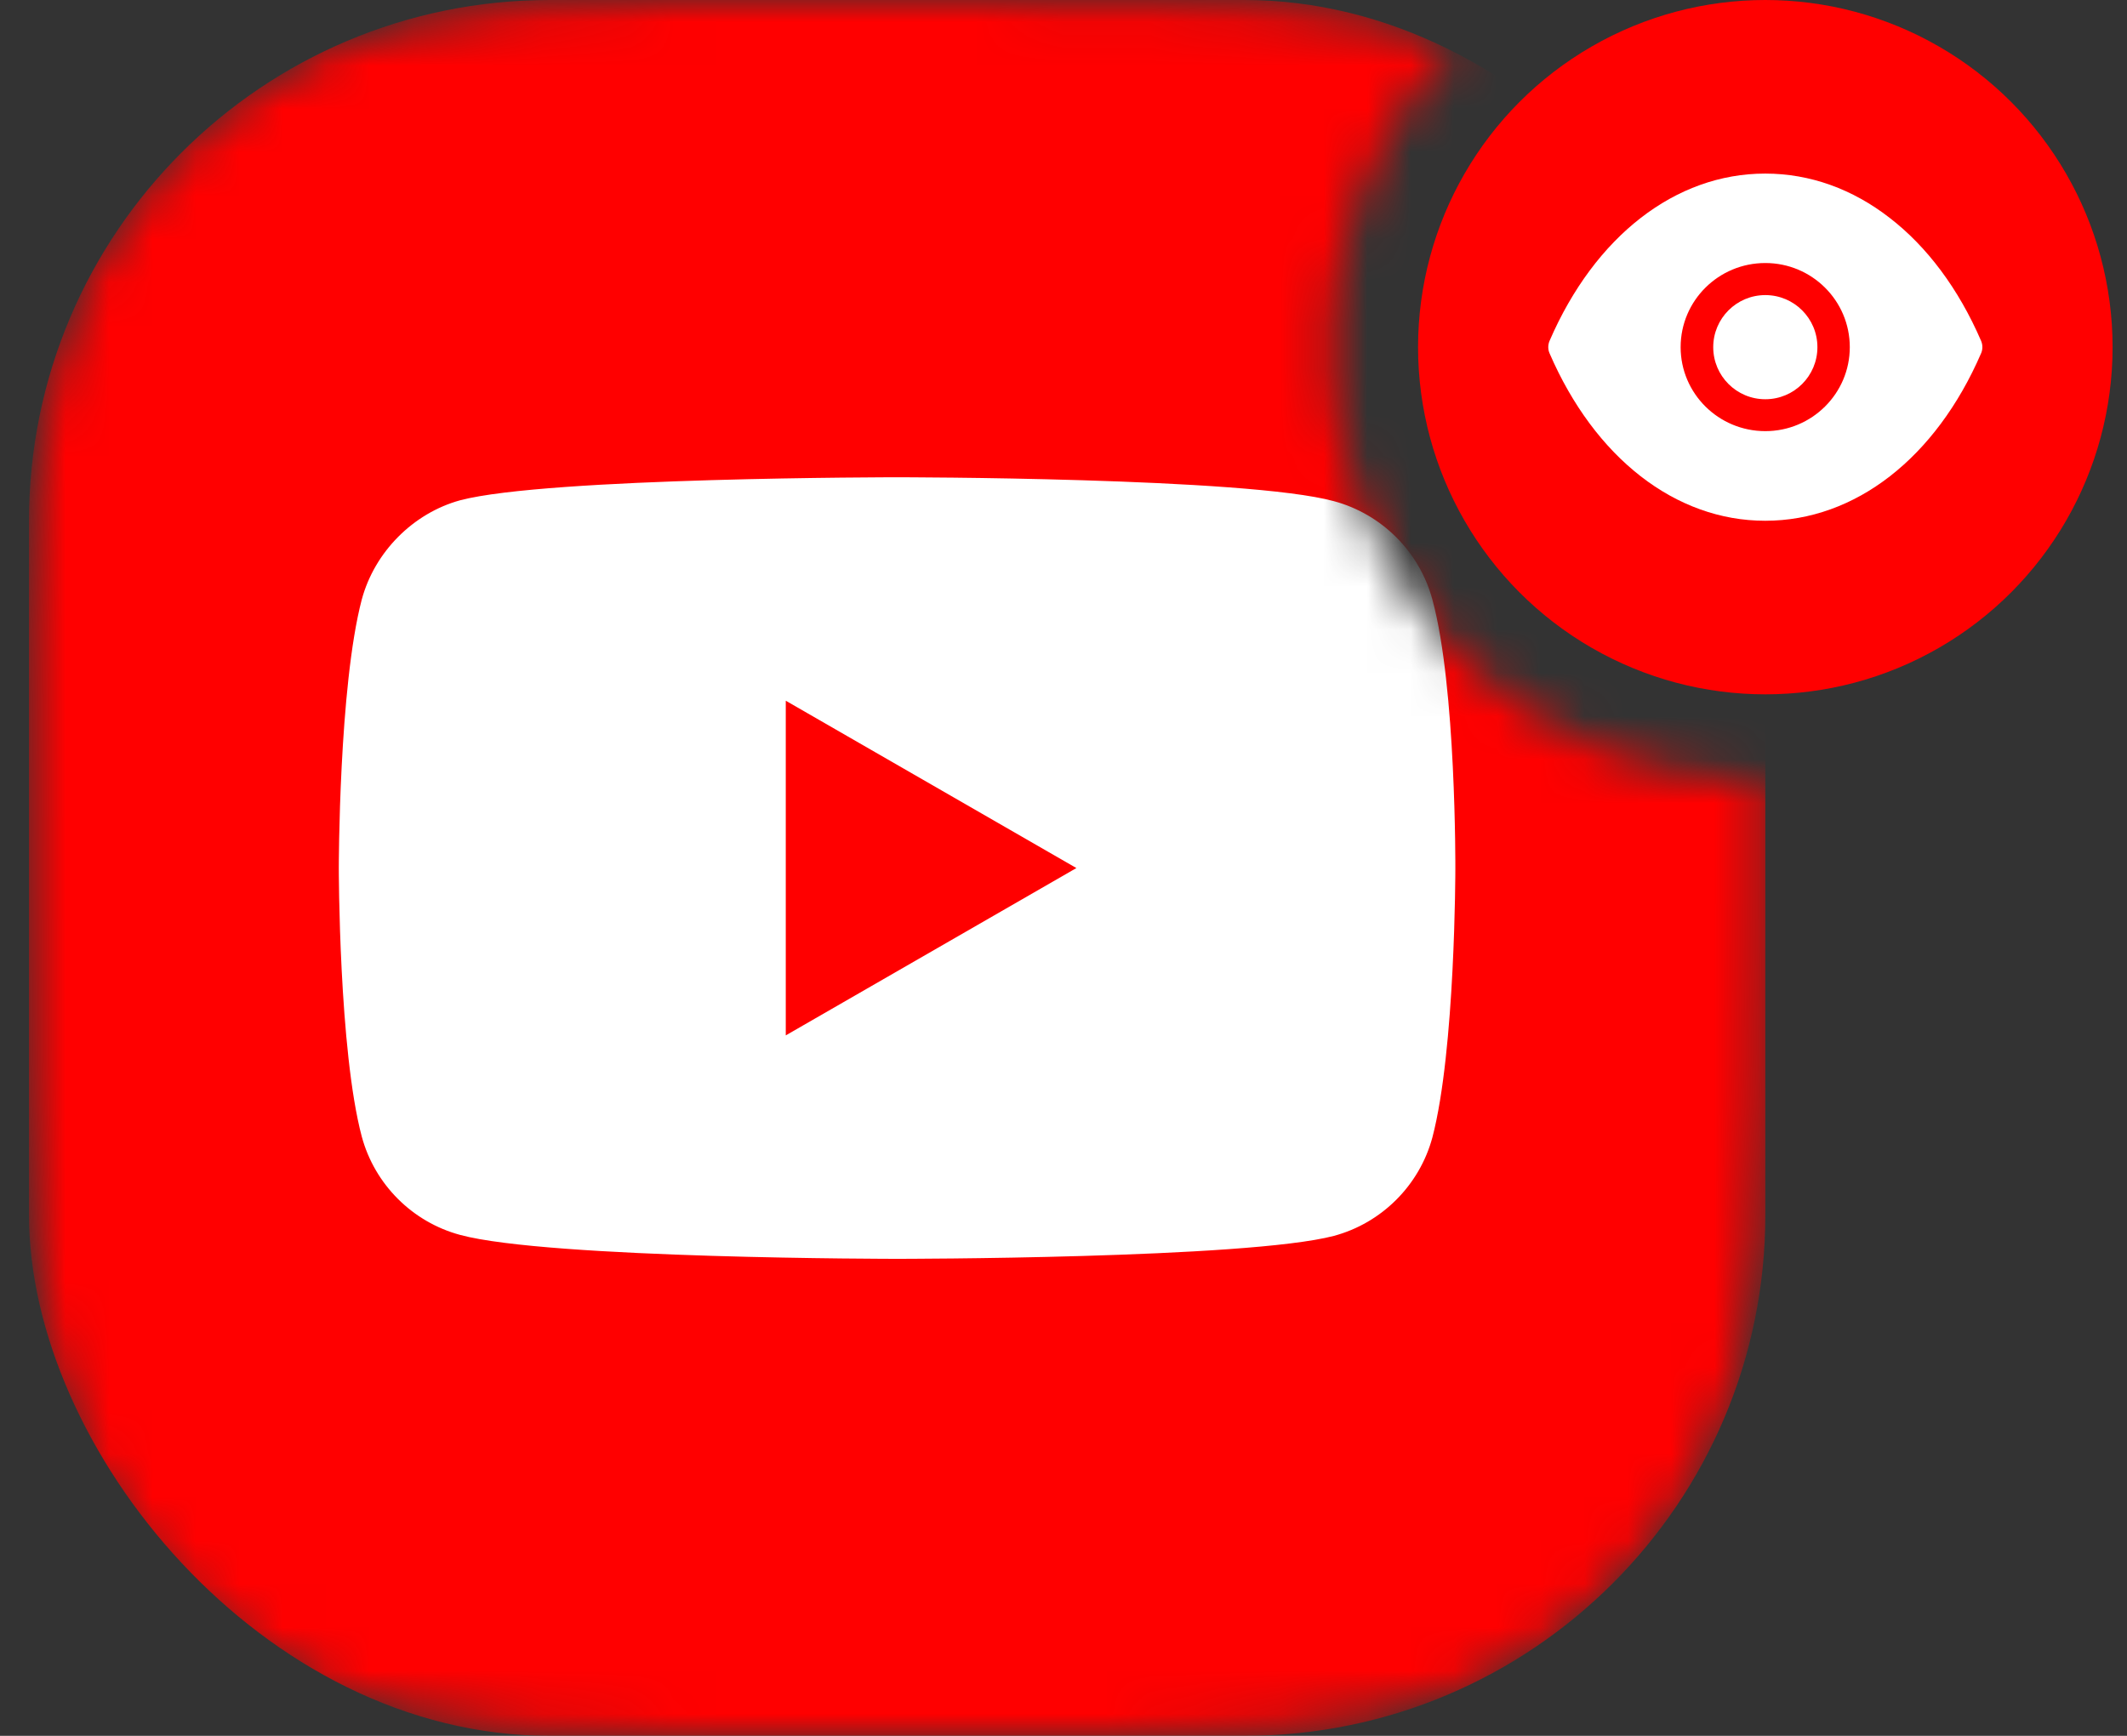 <svg width="49" height="40" viewBox="0 0 49 40" fill="none" xmlns="http://www.w3.org/2000/svg">
<rect x="0" y="0" width="49" height="40" fill="#333333" stroke="none"/>
<mask id="mask0_197_2277" style="mask-type:alpha" maskUnits="userSpaceOnUse" x="0" y="0" width="41" height="40">
<path fill-rule="evenodd" clip-rule="evenodd" d="M33.501 1.026C31.006 1.61962e-06 27.666 0 21.468 0H19.868C13.147 0 9.787 0 7.22 1.308C4.962 2.458 3.126 4.294 1.976 6.552C0.668 9.119 0.668 12.479 0.668 19.2V20.8C0.668 27.521 0.668 30.881 1.976 33.448C3.126 35.706 4.962 37.542 7.22 38.692C9.787 40 13.147 40 19.868 40H21.468C28.189 40 31.549 40 34.116 38.692C36.374 37.542 38.21 35.706 39.36 33.448C40.668 30.881 40.668 27.521 40.668 20.8V19.2C40.668 18.788 40.668 18.388 40.668 18C35.145 18 30.668 13.523 30.668 8C30.668 5.288 31.748 2.827 33.501 1.026Z" fill="#D9D9D9"/>
</mask>
<g mask="url(#mask0_197_2277)">
<rect x="0.668" width="40" height="40" rx="12" fill="#FF0000"/>
<path d="M32.998 13.816C32.701 12.714 31.832 11.846 30.73 11.549C28.718 10.998 20.666 10.998 20.666 10.998C20.666 10.998 12.614 10.998 10.601 11.528C9.521 11.825 8.631 12.714 8.334 13.816C7.805 15.829 7.805 20.003 7.805 20.003C7.805 20.003 7.805 24.198 8.334 26.19C8.631 27.292 9.5 28.161 10.601 28.457C12.636 29.008 20.666 29.008 20.666 29.008C20.666 29.008 28.718 29.008 30.73 28.479C31.832 28.182 32.701 27.313 32.998 26.211C33.527 24.198 33.527 20.024 33.527 20.024C33.527 20.024 33.548 15.829 32.998 13.816Z" fill="white"/>
<path d="M18.102 23.859L24.797 20.003L18.102 16.147V23.859Z" fill="#FF0000"/>
</g>
<circle cx="40.668" cy="8" r="8" fill="#FF0000"/>
<path d="M39.468 8C39.468 7.337 40.005 6.8 40.668 6.8C41.331 6.8 41.868 7.337 41.868 8C41.868 8.663 41.331 9.2 40.668 9.2C40.005 9.2 39.468 8.663 39.468 8Z" fill="white"/>
<path fill-rule="evenodd" clip-rule="evenodd" d="M43.536 5.023C44.39 5.682 45.117 6.647 45.639 7.855C45.678 7.947 45.678 8.053 45.639 8.141C44.595 10.555 42.736 12 40.668 12H40.663C38.6 12 36.741 10.555 35.697 8.141C35.658 8.053 35.658 7.947 35.697 7.855C36.741 5.44 38.6 4 40.663 4H40.668C41.702 4 42.683 4.359 43.536 5.023ZM38.717 8C38.717 9.067 39.59 9.935 40.668 9.935C41.741 9.935 42.614 9.067 42.614 8C42.614 6.928 41.741 6.061 40.668 6.061C39.59 6.061 38.717 6.928 38.717 8Z" fill="white"/>
</svg>
